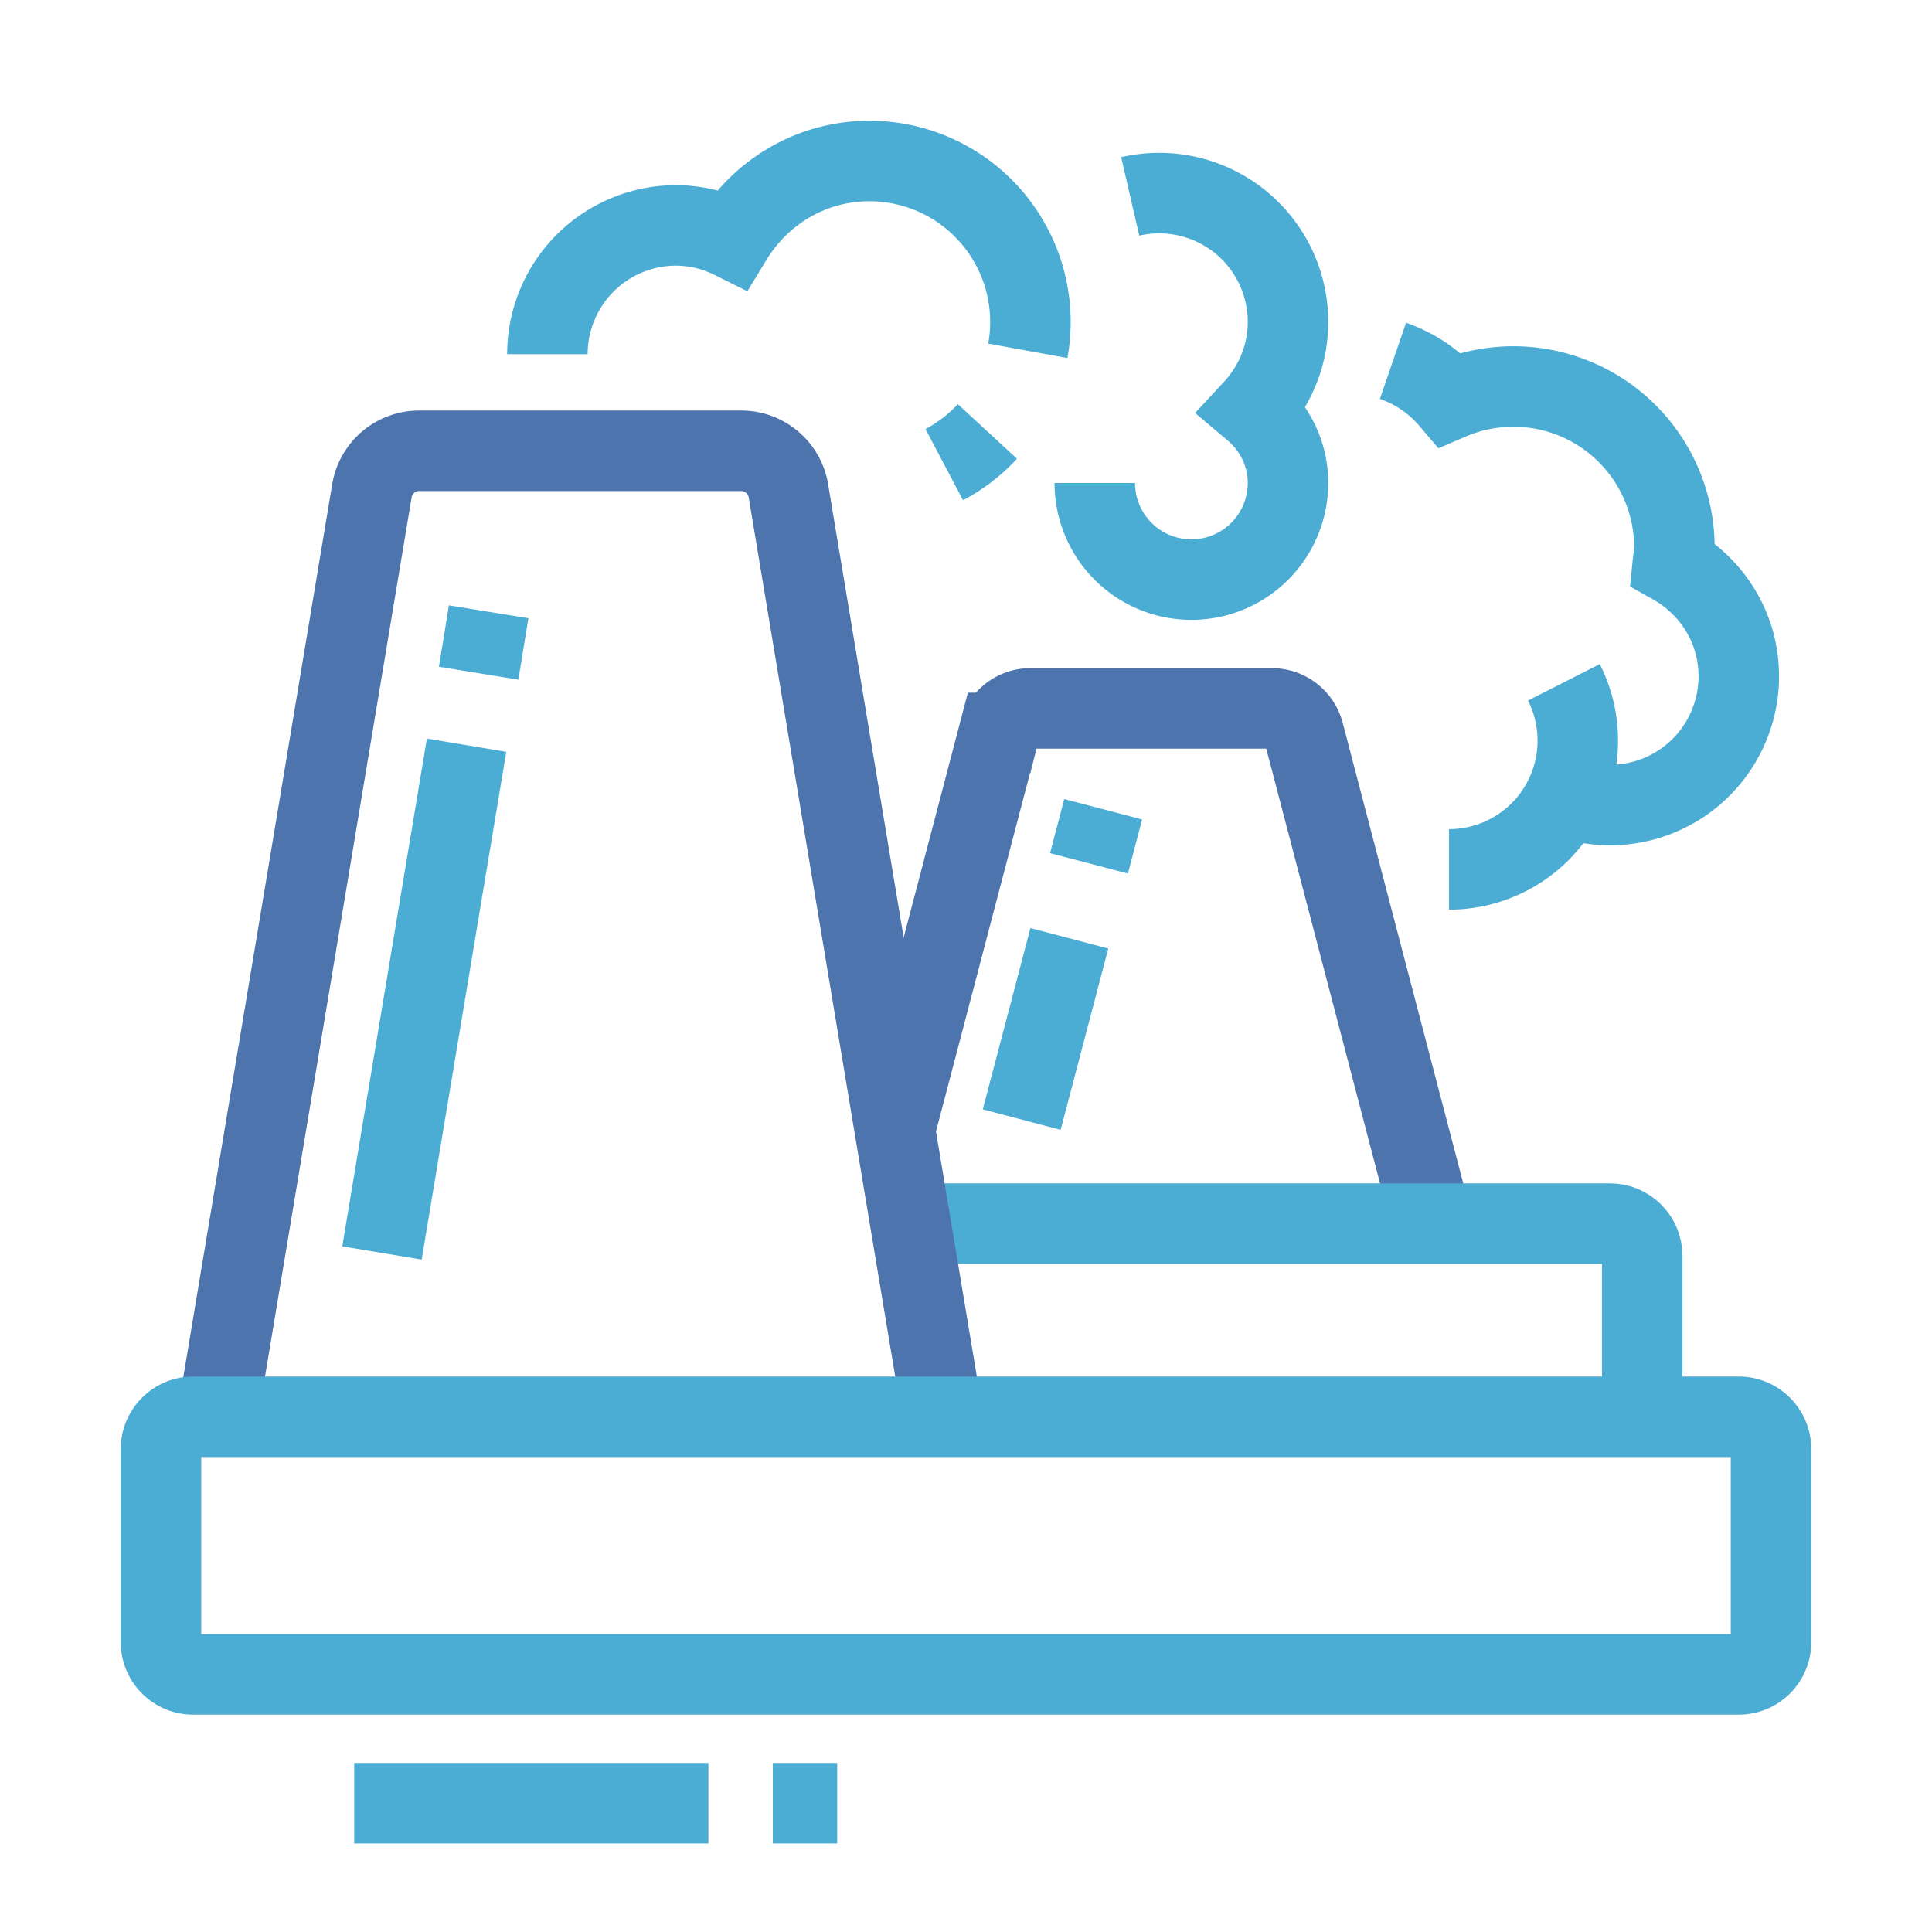 <svg width="24" height="24" fill="none" xmlns="http://www.w3.org/2000/svg"><path d="M4.4 22.4h4.4m.8 0h.8M5.946 8.363 6.07 7.6m-1.325 7.965 1.051-6.308m7.732 1.468.176-.672" stroke="#4BADD4" stroke-miterlimit="10"/><path d="m11.117 14.03 1.292-4.925A.403.403 0 0 1 12.8 8.8h3a.41.41 0 0 1 .396.306l1.595 6.094" stroke="#4D74AD" stroke-miterlimit="10"/><path d="M11.311 15.2H20c.22 0 .4.18.4.4v2m-7.708-3.692.592-2.252" stroke="#4BADD4" stroke-miterlimit="10"/><path d="M2.702 17.6 4.62 6.097a.595.595 0 0 1 .586-.497h4.002c.29 0 .538.21.586.497L11.711 17.6" stroke="#4D74AD" stroke-miterlimit="10"/><path d="M12.768 4.358A2 2 0 0 0 10.8 2c-.724 0-1.353.389-1.704.966A1.583 1.583 0 0 0 8.4 2.8a1.6 1.6 0 0 0-1.6 1.6m4.93 1.372a2 2 0 0 0 .536-.412M13.6 6A1.2 1.2 0 1 0 16 6c0-.368-.17-.694-.431-.914C15.834 4.8 16 4.421 16 4a1.6 1.6 0 0 0-1.96-1.56m5.387 6.036A1.6 1.6 0 0 1 18 10.8" stroke="#4BADD4" stroke-miterlimit="10"/><path d="M19.442 9.9A1.6 1.6 0 0 0 21.6 8.4c0-.6-.333-1.116-.821-1.39.007-.07.021-.138.021-.21a2 2 0 0 0-2.79-1.836 1.617 1.617 0 0 0-.706-.481M2.4 17.6h19.2c.22 0 .4.18.4.4v2.4a.4.4 0 0 1-.4.4H2.4a.4.4 0 0 1-.4-.4V18c0-.22.18-.4.4-.4Z" stroke="#4BADD4" stroke-miterlimit="10"/></svg>